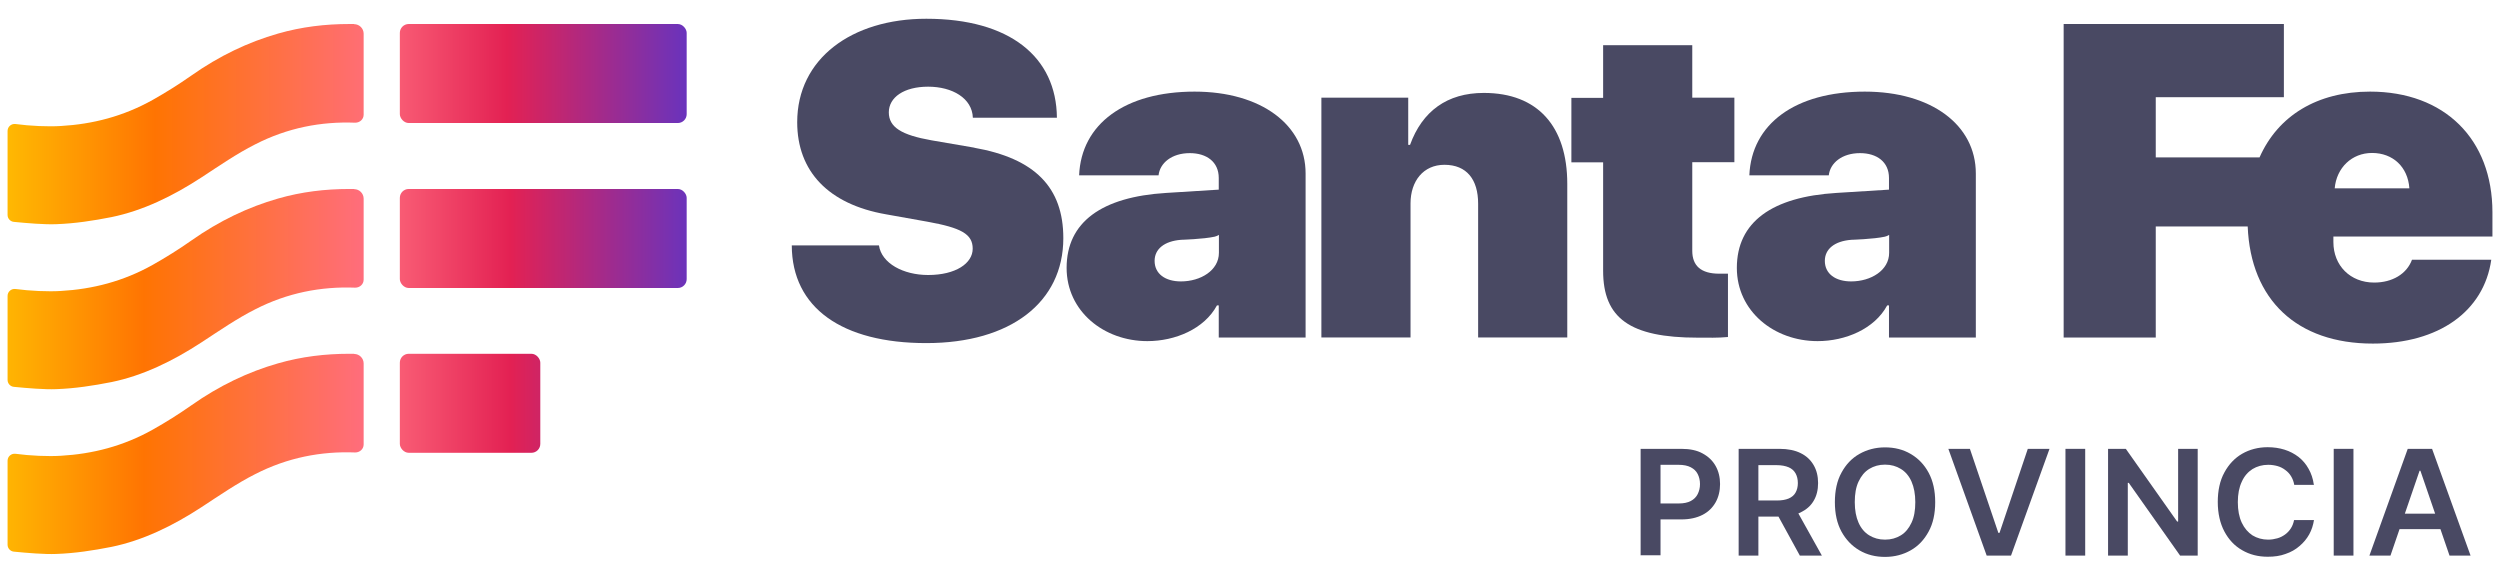 <?xml version="1.0" encoding="UTF-8"?>
<svg id="Capa_1" data-name="Capa 1" xmlns="http://www.w3.org/2000/svg" xmlns:xlink="http://www.w3.org/1999/xlink" viewBox="0 0 152 35">
  <defs>
    <style>
      .cls-1 {
        fill: url(#linear-gradient);
      }

      .cls-1, .cls-2, .cls-3, .cls-4, .cls-5, .cls-6, .cls-7 {
        stroke-width: 0px;
      }

      .cls-2 {
        fill: url(#linear-gradient-4);
      }

      .cls-3 {
        fill: url(#linear-gradient-2);
      }

      .cls-4 {
        fill: url(#linear-gradient-3);
      }

      .cls-5 {
        fill: url(#linear-gradient-5);
      }

      .cls-6 {
        fill: url(#linear-gradient-6);
      }

      .cls-7 {
        fill: #494963;
      }
    </style>
    <linearGradient id="linear-gradient" x1="-2.35" y1="14.5" x2="46.02" y2="14.5" gradientUnits="userSpaceOnUse">
      <stop offset="0" stop-color="#ffca02"/>
      <stop offset=".23" stop-color="#ff7402"/>
      <stop offset=".51" stop-color="#ff6d7e"/>
      <stop offset=".69" stop-color="#e32153"/>
      <stop offset="1" stop-color="#3c3ae4"/>
    </linearGradient>
    <linearGradient id="linear-gradient-2" x1="-2.35" y1="24.52" x2="46.02" y2="24.52" xlink:href="#linear-gradient"/>
    <linearGradient id="linear-gradient-3" x1="-2.35" y1="17.58" x2="46.02" y2="17.58" xlink:href="#linear-gradient"/>
    <linearGradient id="linear-gradient-4" x1="-2.35" y1="27.6" x2="46.02" y2="27.6" xlink:href="#linear-gradient"/>
    <linearGradient id="linear-gradient-5" x1="-2.54" y1="4.47" x2="45.83" y2="4.47" xlink:href="#linear-gradient"/>
    <linearGradient id="linear-gradient-6" x1="-1.85" y1="7.55" x2="47.31" y2="7.55" xlink:href="#linear-gradient"/>
  </defs>
  <g>
    <path class="cls-7" d="M99.75,33.78v-6.49h2.49c.51,0,.94.09,1.28.28.35.19.61.44.79.76.18.32.27.69.27,1.1s-.09.79-.27,1.11-.44.58-.79.76c-.35.18-.78.28-1.29.28h-1.65v-.97h1.49c.3,0,.54-.05.73-.15.19-.1.33-.24.42-.42.09-.18.14-.38.14-.61s-.05-.43-.14-.61c-.09-.18-.23-.31-.42-.41-.19-.1-.44-.15-.74-.15h-1.1v5.5h-1.2Z"/>
    <path class="cls-7" d="M105.71,33.78v-6.49h2.49c.51,0,.94.09,1.28.26.35.17.61.42.79.73.18.31.27.67.27,1.09s-.09.78-.27,1.08c-.18.31-.45.54-.8.71-.35.17-.78.25-1.29.25h-1.77v-.98h1.61c.3,0,.54-.04.73-.12.19-.08.33-.2.42-.36.09-.16.14-.35.14-.58s-.05-.43-.14-.59c-.09-.16-.23-.29-.42-.37s-.44-.13-.74-.13h-1.1v5.5h-1.2ZM109.13,30.84l1.64,2.94h-1.34l-1.61-2.94h1.31Z"/>
    <path class="cls-7" d="M117.66,30.53c0,.7-.13,1.3-.4,1.79-.27.5-.63.88-1.09,1.14-.46.26-.98.4-1.56.4s-1.1-.13-1.56-.4c-.46-.27-.82-.65-1.09-1.14-.27-.5-.4-1.09-.4-1.79s.13-1.3.4-1.79c.27-.5.63-.88,1.09-1.14s.98-.4,1.56-.4,1.1.13,1.56.4.82.64,1.09,1.14c.27.5.4,1.1.4,1.79ZM116.45,30.53c0-.49-.08-.91-.23-1.25s-.37-.6-.65-.77-.59-.26-.96-.26-.68.09-.96.26-.49.43-.65.77-.23.75-.23,1.25.08.91.23,1.25.37.6.65.77.59.26.96.26.68-.09.96-.26.49-.43.65-.77.23-.75.23-1.25Z"/>
    <path class="cls-7" d="M119.77,27.29l1.73,5.11h.07l1.72-5.11h1.32l-2.34,6.49h-1.48l-2.33-6.49h1.32Z"/>
    <path class="cls-7" d="M126.78,27.29v6.49h-1.2v-6.49h1.2Z"/>
    <path class="cls-7" d="M133.62,27.29v6.49h-1.07l-3.12-4.42h-.06v4.42h-1.2v-6.49h1.08l3.12,4.42h.06v-4.42h1.19Z"/>
    <path class="cls-7" d="M140.7,29.48h-1.21c-.03-.19-.1-.37-.19-.52-.09-.15-.21-.28-.35-.38-.14-.11-.3-.19-.47-.24-.18-.05-.37-.08-.57-.08-.36,0-.68.09-.96.26-.28.18-.5.43-.65.77-.16.34-.24.75-.24,1.24s.08.91.24,1.25.38.59.65.77c.28.17.6.26.95.26.2,0,.38-.03.56-.08s.33-.13.47-.23.26-.23.35-.37c.1-.15.16-.32.2-.51h1.21c-.05.31-.14.6-.29.87s-.35.51-.59.71c-.24.21-.52.37-.85.48-.32.12-.68.17-1.08.17-.58,0-1.1-.13-1.56-.4-.46-.26-.82-.65-1.08-1.14s-.4-1.1-.4-1.79.13-1.3.4-1.79c.27-.5.63-.88,1.08-1.14s.98-.4,1.55-.4c.37,0,.71.05,1.03.15.32.1.6.25.85.44.25.2.45.43.61.72.16.28.27.6.32.96Z"/>
    <path class="cls-7" d="M143.09,27.29v6.49h-1.2v-6.49h1.2Z"/>
    <path class="cls-7" d="M145.34,33.78h-1.28l2.33-6.49h1.48l2.34,6.49h-1.28l-1.77-5.16h-.05l-1.77,5.16ZM145.38,31.23h3.5v.94h-3.5v-.94Z"/>
  </g>
  <g>
    <rect class="cls-1" x="24.31" y="11.49" width="17.44" height="6.02" rx=".54" ry=".54"/>
    <rect class="cls-3" x="24.31" y="21.51" width="8.54" height="6.02" rx=".54" ry=".54"/>
    <path class="cls-4" d="M21.54,11.49h-.31c-1.45,0-2.89.17-4.32.58-1.82.52-3.58,1.36-5.27,2.55-.77.54-1.55,1.03-2.35,1.48-1.8,1.01-3.67,1.48-5.58,1.59-.78.05-1.89,0-2.77-.12-.25-.03-.48.16-.48.42v5.11c0,.22.17.4.38.42.82.08,1.87.17,2.59.14,1.12-.04,2.24-.21,3.35-.43,1.9-.39,3.72-1.27,5.48-2.42,1.07-.7,2.14-1.44,3.25-2,1.97-1.01,4.01-1.4,6.08-1.32h.01c.28,0,.51-.21.51-.49,0-1.14,0-3.75,0-4.92,0-.32-.26-.58-.58-.58Z"/>
    <path class="cls-2" d="M21.54,21.51h-.31c-1.45,0-2.89.17-4.32.58-1.82.52-3.58,1.36-5.27,2.55-.77.54-1.55,1.03-2.35,1.48-1.8,1.01-3.67,1.48-5.58,1.59-.78.05-1.89,0-2.77-.12-.25-.03-.48.16-.48.42v5.11c0,.22.17.4.38.42.82.08,1.87.17,2.59.14,1.12-.04,2.24-.21,3.35-.43,1.9-.39,3.72-1.27,5.48-2.42,1.07-.7,2.14-1.44,3.25-2,1.97-1.01,4.01-1.4,6.08-1.32h.01c.28,0,.51-.21.51-.49,0-1.14,0-3.75,0-4.92,0-.32-.26-.58-.58-.58Z"/>
    <rect class="cls-5" x="24.31" y="1.46" width="17.44" height="6.02" rx=".54" ry=".54"/>
    <path class="cls-6" d="M21.54,1.46h-.31c-1.45,0-2.89.17-4.32.58-1.82.52-3.58,1.36-5.27,2.55-.77.54-1.55,1.03-2.35,1.48-1.8,1.01-3.67,1.48-5.58,1.59-.78.05-1.89,0-2.77-.12-.25-.03-.48.16-.48.42v5.11c0,.22.17.4.38.42.82.08,1.87.17,2.59.14,1.12-.04,2.24-.21,3.35-.43,1.9-.39,3.72-1.27,5.48-2.42,1.07-.7,2.14-1.44,3.25-2,1.97-1.01,4.01-1.4,6.08-1.32h.01c.28,0,.51-.21.51-.49,0-1.14,0-3.75,0-4.92,0-.32-.26-.58-.58-.58Z"/>
  </g>
  <g>
    <path class="cls-7" d="M59.25,8.98l-2.62-.45c-1.81-.32-2.59-.79-2.59-1.7s.92-1.56,2.39-1.56,2.68.7,2.72,1.89h5.11c-.03-3.7-2.87-6.02-7.94-6.02-4.54,0-7.85,2.43-7.85,6.29,0,2.99,1.9,4.99,5.4,5.6l2.52.45c2.05.37,2.75.75,2.75,1.64s-1.03,1.6-2.71,1.6c-1.51,0-2.83-.71-2.99-1.8h-5.3c.01,3.8,3.06,5.94,8.18,5.94s8.33-2.48,8.33-6.38c0-3.09-1.73-4.85-5.43-5.5Z"/>
    <path class="cls-7" d="M90.21,5.65c-2.22,0-3.74,1.11-4.48,3.16h-.11v-2.87h-5.28v14.58h5.42v-8.15c0-1.36.78-2.35,2.06-2.35,1.36,0,2.05.9,2.05,2.36v8.14h5.42v-9.34c0-3.5-1.8-5.53-5.07-5.53Z"/>
    <path class="cls-7" d="M113.39,5.57c-4.25,0-6.9,1.97-7.03,5.09h4.83c.08-.74.79-1.35,1.9-1.35,1.02,0,1.76.53,1.76,1.51v.71l-3.2.2c-3.9.24-6.05,1.76-6.05,4.56,0,2.63,2.26,4.45,4.91,4.45,1.69,0,3.46-.74,4.23-2.17h.11v1.95h5.28v-9.97c0-2.96-2.71-4.98-6.75-4.98ZM114.86,15.37c0,1.07-1.11,1.74-2.31,1.74-.95,0-1.6-.46-1.6-1.25,0-.71.58-1.2,1.61-1.28,0,0,1.36-.04,2.04-.19.16-.04.26-.11.26-.11v1.1Z"/>
    <path class="cls-7" d="M72.64,5.57c-4.25,0-6.9,1.97-7.03,5.09h4.83c.08-.74.79-1.35,1.9-1.35,1.02,0,1.76.53,1.76,1.51v.71l-3.2.2c-3.9.24-6.05,1.76-6.05,4.56,0,2.63,2.26,4.45,4.91,4.45,1.69,0,3.46-.74,4.23-2.17h.11v1.95h5.28v-9.97c0-2.96-2.71-4.98-6.75-4.98ZM74.11,15.37c0,1.07-1.11,1.74-2.31,1.74-.95,0-1.6-.46-1.6-1.25,0-.71.58-1.2,1.61-1.28,0,0,1.36-.04,2.04-.19.16-.04.26-.11.26-.11v1.1Z"/>
    <path class="cls-7" d="M151.54,14.38v-1.47c0-4.46-2.92-7.34-7.44-7.34-3.22,0-5.6,1.47-6.72,4h-6.31v-3.66h7.79V1.46h-13.39v19.06h5.6v-6.75h5.59c.18,4.46,2.99,7.12,7.61,7.12,4,0,6.75-1.95,7.2-5.1h-4.82c-.32.87-1.2,1.39-2.3,1.39-1.45,0-2.48-1.03-2.48-2.46v-.34h9.67ZM144.22,9.3c1.27,0,2.18.85,2.27,2.15h-4.54c.11-1.25,1.04-2.15,2.27-2.15Z"/>
    <path class="cls-7" d="M102.89,2.75h-5.42v3.2h-1.93v3.92h1.93v6.59c0,2.88,1.62,4.07,5.75,4.07.67,0,1.2.02,1.84-.04v-3.85c-.3,0-.41,0-.53,0-1.11,0-1.64-.48-1.64-1.39v-5.39h2.56v-3.92h-2.56v-3.2Z"/>
  </g>
</svg>